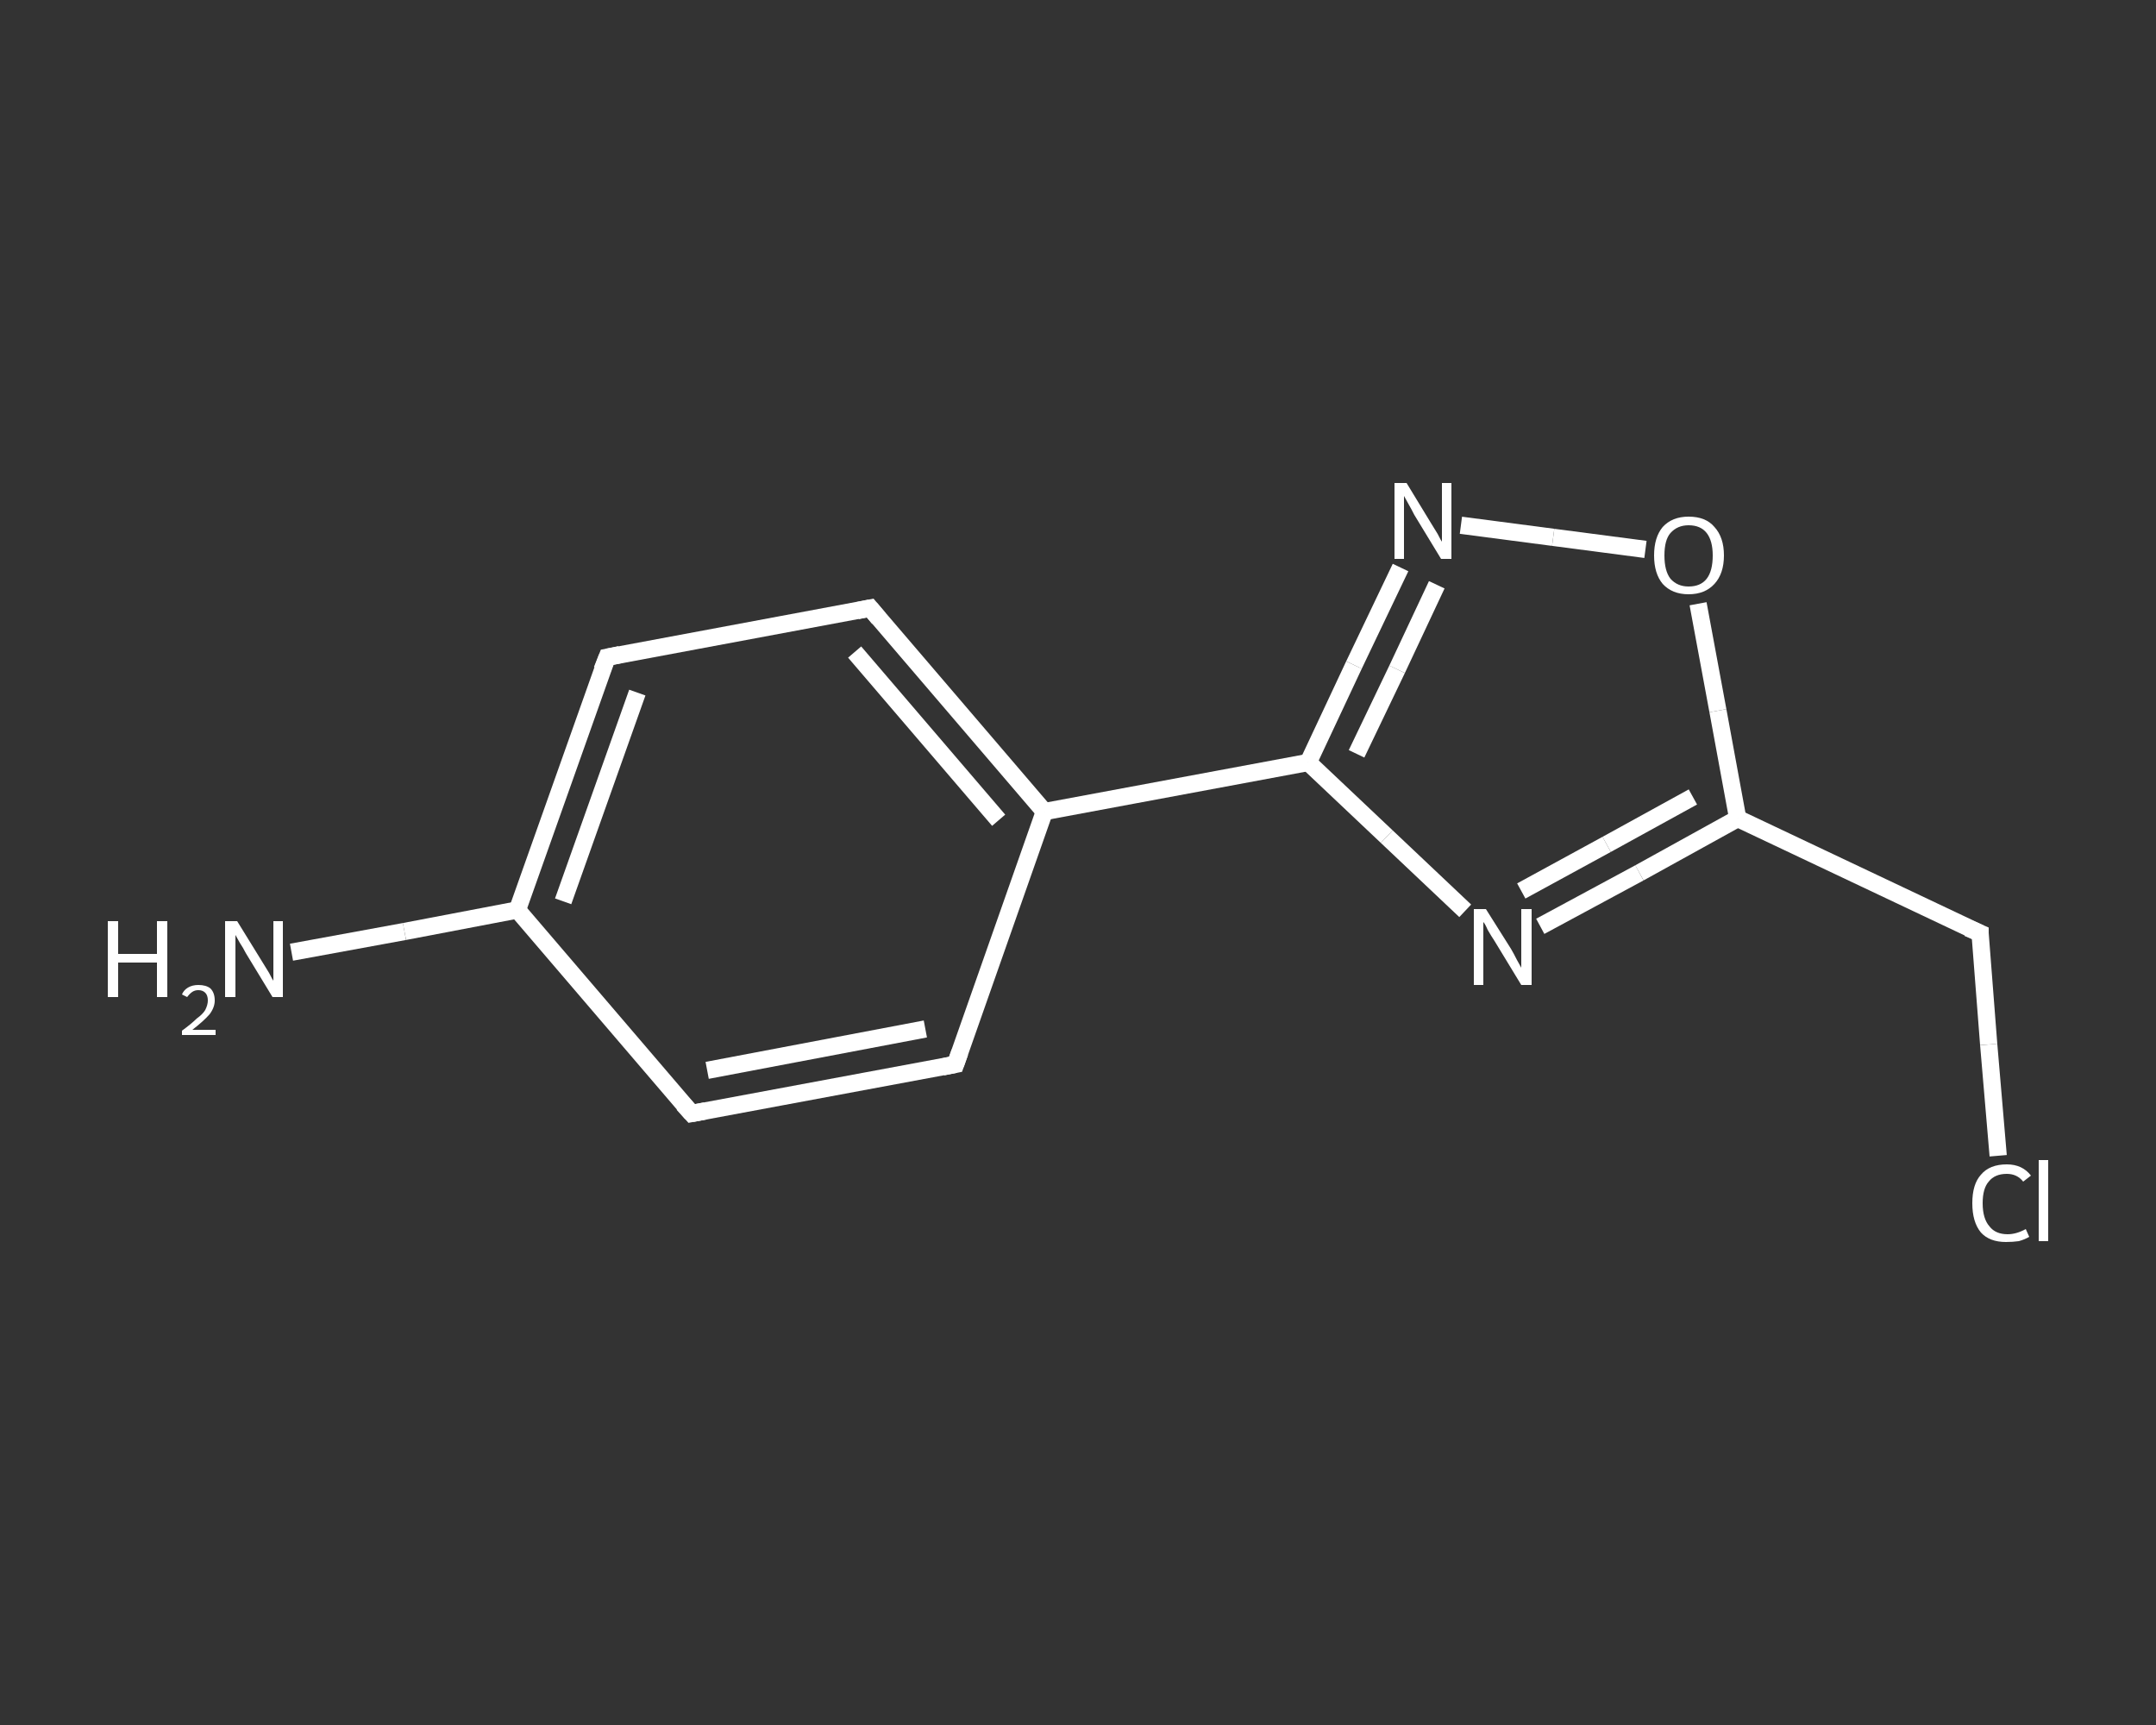 <?xml version='1.0' encoding='iso-8859-1'?>
<svg version='1.1' baseProfile='full'
              xmlns='http://www.w3.org/2000/svg'
                      xmlns:rdkit='http://www.rdkit.org/xml'
                      xmlns:xlink='http://www.w3.org/1999/xlink'
                  xml:space='preserve'
width='250px' height='200px' viewBox='0 0 250 200'>
<rect x="0" y="0" width="250" height="200" fill="#333333" stroke="none"/>
<!-- END OF HEADER -->
<rect style='opacity:1.0;fill:transparent;stroke:none' width='250.0' height='200.0' x='0.0' y='0.0'> </rect>
<path class='bond-0 atom-0 atom-1' d='M 33.8,110.4 L 46.9,108.0' style='fill:none;fill-rule:evenodd;stroke:#FFFFFF;stroke-width:2.0px;stroke-linecap:butt;stroke-linejoin:miter;stroke-opacity:1' />
<path class='bond-0 atom-0 atom-1' d='M 46.9,108.0 L 60.0,105.5' style='fill:none;fill-rule:evenodd;stroke:#FFFFFF;stroke-width:2.0px;stroke-linecap:butt;stroke-linejoin:miter;stroke-opacity:1' />
<path class='bond-1 atom-1 atom-2' d='M 60.0,105.5 L 70.4,76.2' style='fill:none;fill-rule:evenodd;stroke:#FFFFFF;stroke-width:2.0px;stroke-linecap:butt;stroke-linejoin:miter;stroke-opacity:1' />
<path class='bond-1 atom-1 atom-2' d='M 65.3,104.5 L 73.9,80.3' style='fill:none;fill-rule:evenodd;stroke:#FFFFFF;stroke-width:2.0px;stroke-linecap:butt;stroke-linejoin:miter;stroke-opacity:1' />
<path class='bond-2 atom-2 atom-3' d='M 70.4,76.2 L 100.9,70.5' style='fill:none;fill-rule:evenodd;stroke:#FFFFFF;stroke-width:2.0px;stroke-linecap:butt;stroke-linejoin:miter;stroke-opacity:1' />
<path class='bond-3 atom-3 atom-4' d='M 100.9,70.5 L 121.1,94.1' style='fill:none;fill-rule:evenodd;stroke:#FFFFFF;stroke-width:2.0px;stroke-linecap:butt;stroke-linejoin:miter;stroke-opacity:1' />
<path class='bond-3 atom-3 atom-4' d='M 99.1,75.6 L 115.8,95.1' style='fill:none;fill-rule:evenodd;stroke:#FFFFFF;stroke-width:2.0px;stroke-linecap:butt;stroke-linejoin:miter;stroke-opacity:1' />
<path class='bond-4 atom-4 atom-5' d='M 121.1,94.1 L 151.7,88.4' style='fill:none;fill-rule:evenodd;stroke:#FFFFFF;stroke-width:2.0px;stroke-linecap:butt;stroke-linejoin:miter;stroke-opacity:1' />
<path class='bond-5 atom-5 atom-6' d='M 151.7,88.4 L 157.0,77.1' style='fill:none;fill-rule:evenodd;stroke:#FFFFFF;stroke-width:2.0px;stroke-linecap:butt;stroke-linejoin:miter;stroke-opacity:1' />
<path class='bond-5 atom-5 atom-6' d='M 157.0,77.1 L 162.4,65.8' style='fill:none;fill-rule:evenodd;stroke:#FFFFFF;stroke-width:2.0px;stroke-linecap:butt;stroke-linejoin:miter;stroke-opacity:1' />
<path class='bond-5 atom-5 atom-6' d='M 157.3,87.4 L 162.0,77.6' style='fill:none;fill-rule:evenodd;stroke:#FFFFFF;stroke-width:2.0px;stroke-linecap:butt;stroke-linejoin:miter;stroke-opacity:1' />
<path class='bond-5 atom-5 atom-6' d='M 162.0,77.6 L 166.6,67.8' style='fill:none;fill-rule:evenodd;stroke:#FFFFFF;stroke-width:2.0px;stroke-linecap:butt;stroke-linejoin:miter;stroke-opacity:1' />
<path class='bond-6 atom-6 atom-7' d='M 169.4,60.9 L 180.1,62.3' style='fill:none;fill-rule:evenodd;stroke:#FFFFFF;stroke-width:2.0px;stroke-linecap:butt;stroke-linejoin:miter;stroke-opacity:1' />
<path class='bond-6 atom-6 atom-7' d='M 180.1,62.3 L 190.8,63.7' style='fill:none;fill-rule:evenodd;stroke:#FFFFFF;stroke-width:2.0px;stroke-linecap:butt;stroke-linejoin:miter;stroke-opacity:1' />
<path class='bond-7 atom-7 atom-8' d='M 196.9,70.0 L 199.2,82.4' style='fill:none;fill-rule:evenodd;stroke:#FFFFFF;stroke-width:2.0px;stroke-linecap:butt;stroke-linejoin:miter;stroke-opacity:1' />
<path class='bond-7 atom-7 atom-8' d='M 199.2,82.4 L 201.5,94.9' style='fill:none;fill-rule:evenodd;stroke:#FFFFFF;stroke-width:2.0px;stroke-linecap:butt;stroke-linejoin:miter;stroke-opacity:1' />
<path class='bond-8 atom-8 atom-9' d='M 201.5,94.9 L 229.6,108.2' style='fill:none;fill-rule:evenodd;stroke:#FFFFFF;stroke-width:2.0px;stroke-linecap:butt;stroke-linejoin:miter;stroke-opacity:1' />
<path class='bond-9 atom-9 atom-10' d='M 229.6,108.2 L 230.6,121.1' style='fill:none;fill-rule:evenodd;stroke:#FFFFFF;stroke-width:2.0px;stroke-linecap:butt;stroke-linejoin:miter;stroke-opacity:1' />
<path class='bond-9 atom-9 atom-10' d='M 230.6,121.1 L 231.7,134.0' style='fill:none;fill-rule:evenodd;stroke:#FFFFFF;stroke-width:2.0px;stroke-linecap:butt;stroke-linejoin:miter;stroke-opacity:1' />
<path class='bond-10 atom-8 atom-11' d='M 201.5,94.9 L 190.1,101.2' style='fill:none;fill-rule:evenodd;stroke:#FFFFFF;stroke-width:2.0px;stroke-linecap:butt;stroke-linejoin:miter;stroke-opacity:1' />
<path class='bond-10 atom-8 atom-11' d='M 190.1,101.2 L 178.6,107.4' style='fill:none;fill-rule:evenodd;stroke:#FFFFFF;stroke-width:2.0px;stroke-linecap:butt;stroke-linejoin:miter;stroke-opacity:1' />
<path class='bond-10 atom-8 atom-11' d='M 196.3,92.4 L 186.3,97.9' style='fill:none;fill-rule:evenodd;stroke:#FFFFFF;stroke-width:2.0px;stroke-linecap:butt;stroke-linejoin:miter;stroke-opacity:1' />
<path class='bond-10 atom-8 atom-11' d='M 186.3,97.9 L 176.4,103.3' style='fill:none;fill-rule:evenodd;stroke:#FFFFFF;stroke-width:2.0px;stroke-linecap:butt;stroke-linejoin:miter;stroke-opacity:1' />
<path class='bond-11 atom-4 atom-12' d='M 121.1,94.1 L 110.8,123.4' style='fill:none;fill-rule:evenodd;stroke:#FFFFFF;stroke-width:2.0px;stroke-linecap:butt;stroke-linejoin:miter;stroke-opacity:1' />
<path class='bond-12 atom-12 atom-13' d='M 110.8,123.4 L 80.2,129.1' style='fill:none;fill-rule:evenodd;stroke:#FFFFFF;stroke-width:2.0px;stroke-linecap:butt;stroke-linejoin:miter;stroke-opacity:1' />
<path class='bond-12 atom-12 atom-13' d='M 107.3,119.3 L 82.0,124.1' style='fill:none;fill-rule:evenodd;stroke:#FFFFFF;stroke-width:2.0px;stroke-linecap:butt;stroke-linejoin:miter;stroke-opacity:1' />
<path class='bond-13 atom-13 atom-1' d='M 80.2,129.1 L 60.0,105.5' style='fill:none;fill-rule:evenodd;stroke:#FFFFFF;stroke-width:2.0px;stroke-linecap:butt;stroke-linejoin:miter;stroke-opacity:1' />
<path class='bond-14 atom-11 atom-5' d='M 169.9,105.6 L 160.8,97.0' style='fill:none;fill-rule:evenodd;stroke:#FFFFFF;stroke-width:2.0px;stroke-linecap:butt;stroke-linejoin:miter;stroke-opacity:1' />
<path class='bond-14 atom-11 atom-5' d='M 160.8,97.0 L 151.7,88.4' style='fill:none;fill-rule:evenodd;stroke:#FFFFFF;stroke-width:2.0px;stroke-linecap:butt;stroke-linejoin:miter;stroke-opacity:1' />
<path d='M 69.8,77.7 L 70.4,76.2 L 71.9,75.9' style='fill:none;stroke:#FFFFFF;stroke-width:2.0px;stroke-linecap:butt;stroke-linejoin:miter;stroke-opacity:1;' />
<path d='M 99.4,70.8 L 100.9,70.5 L 101.9,71.7' style='fill:none;stroke:#FFFFFF;stroke-width:2.0px;stroke-linecap:butt;stroke-linejoin:miter;stroke-opacity:1;' />
<path d='M 228.2,107.6 L 229.6,108.2 L 229.6,108.9' style='fill:none;stroke:#FFFFFF;stroke-width:2.0px;stroke-linecap:butt;stroke-linejoin:miter;stroke-opacity:1;' />
<path d='M 111.3,122.0 L 110.8,123.4 L 109.3,123.7' style='fill:none;stroke:#FFFFFF;stroke-width:2.0px;stroke-linecap:butt;stroke-linejoin:miter;stroke-opacity:1;' />
<path d='M 81.8,128.8 L 80.2,129.1 L 79.2,128.0' style='fill:none;stroke:#FFFFFF;stroke-width:2.0px;stroke-linecap:butt;stroke-linejoin:miter;stroke-opacity:1;' />
<path class='atom-0' d='M 12.5 106.8
L 13.7 106.8
L 13.7 110.6
L 18.2 110.6
L 18.2 106.8
L 19.4 106.8
L 19.4 115.6
L 18.2 115.6
L 18.2 111.6
L 13.7 111.6
L 13.7 115.6
L 12.5 115.6
L 12.5 106.8
' fill='#FFFFFF'/>
<path class='atom-0' d='M 21.1 115.3
Q 21.3 114.8, 21.8 114.5
Q 22.3 114.2, 23.0 114.2
Q 23.9 114.2, 24.4 114.6
Q 24.9 115.1, 24.9 116.0
Q 24.9 116.8, 24.3 117.6
Q 23.6 118.4, 22.3 119.4
L 25.0 119.4
L 25.0 120.0
L 21.1 120.0
L 21.1 119.5
Q 22.2 118.7, 22.8 118.1
Q 23.5 117.6, 23.8 117.1
Q 24.1 116.5, 24.1 116.0
Q 24.1 115.4, 23.8 115.1
Q 23.5 114.8, 23.0 114.8
Q 22.6 114.8, 22.3 115.0
Q 22.0 115.2, 21.7 115.6
L 21.1 115.3
' fill='#FFFFFF'/>
<path class='atom-0' d='M 27.5 106.8
L 30.4 111.5
Q 30.7 112.0, 31.2 112.8
Q 31.6 113.6, 31.7 113.7
L 31.7 106.8
L 32.8 106.8
L 32.8 115.6
L 31.6 115.6
L 28.5 110.5
Q 28.2 109.9, 27.8 109.3
Q 27.4 108.6, 27.3 108.4
L 27.3 115.6
L 26.1 115.6
L 26.1 106.8
L 27.5 106.8
' fill='#FFFFFF'/>
<path class='atom-6' d='M 163.1 56.0
L 165.9 60.6
Q 166.2 61.1, 166.7 61.9
Q 167.1 62.7, 167.2 62.8
L 167.2 56.0
L 168.3 56.0
L 168.3 64.8
L 167.1 64.8
L 164.0 59.7
Q 163.7 59.1, 163.3 58.4
Q 162.9 57.7, 162.8 57.5
L 162.8 64.8
L 161.7 64.8
L 161.7 56.0
L 163.1 56.0
' fill='#FFFFFF'/>
<path class='atom-7' d='M 191.8 64.4
Q 191.8 62.3, 192.8 61.1
Q 193.9 59.9, 195.8 59.9
Q 197.8 59.9, 198.8 61.1
Q 199.9 62.3, 199.9 64.4
Q 199.9 66.5, 198.8 67.7
Q 197.7 68.9, 195.8 68.9
Q 193.9 68.9, 192.8 67.7
Q 191.8 66.5, 191.8 64.4
M 195.8 68.0
Q 197.2 68.0, 197.9 67.1
Q 198.6 66.2, 198.6 64.4
Q 198.6 62.7, 197.9 61.8
Q 197.2 60.9, 195.8 60.9
Q 194.5 60.9, 193.7 61.8
Q 193.0 62.6, 193.0 64.4
Q 193.0 66.2, 193.7 67.1
Q 194.5 68.0, 195.8 68.0
' fill='#FFFFFF'/>
<path class='atom-10' d='M 228.7 139.5
Q 228.7 137.3, 229.7 136.2
Q 230.7 135.0, 232.7 135.0
Q 234.5 135.0, 235.5 136.3
L 234.6 137.0
Q 233.9 136.1, 232.7 136.1
Q 231.3 136.1, 230.6 137.0
Q 229.9 137.8, 229.9 139.5
Q 229.9 141.3, 230.7 142.2
Q 231.4 143.1, 232.8 143.1
Q 233.8 143.1, 234.9 142.5
L 235.3 143.4
Q 234.8 143.7, 234.1 143.9
Q 233.4 144.0, 232.6 144.0
Q 230.7 144.0, 229.7 142.9
Q 228.7 141.7, 228.7 139.5
' fill='#FFFFFF'/>
<path class='atom-10' d='M 236.4 134.5
L 237.5 134.5
L 237.5 143.9
L 236.4 143.9
L 236.4 134.5
' fill='#FFFFFF'/>
<path class='atom-11' d='M 172.3 105.4
L 175.2 110.0
Q 175.5 110.5, 175.9 111.3
Q 176.4 112.2, 176.4 112.2
L 176.4 105.4
L 177.6 105.4
L 177.6 114.2
L 176.4 114.2
L 173.3 109.1
Q 172.9 108.5, 172.5 107.8
Q 172.2 107.1, 172.0 106.9
L 172.0 114.2
L 170.9 114.2
L 170.9 105.4
L 172.3 105.4
' fill='#FFFFFF'/>
</svg>
